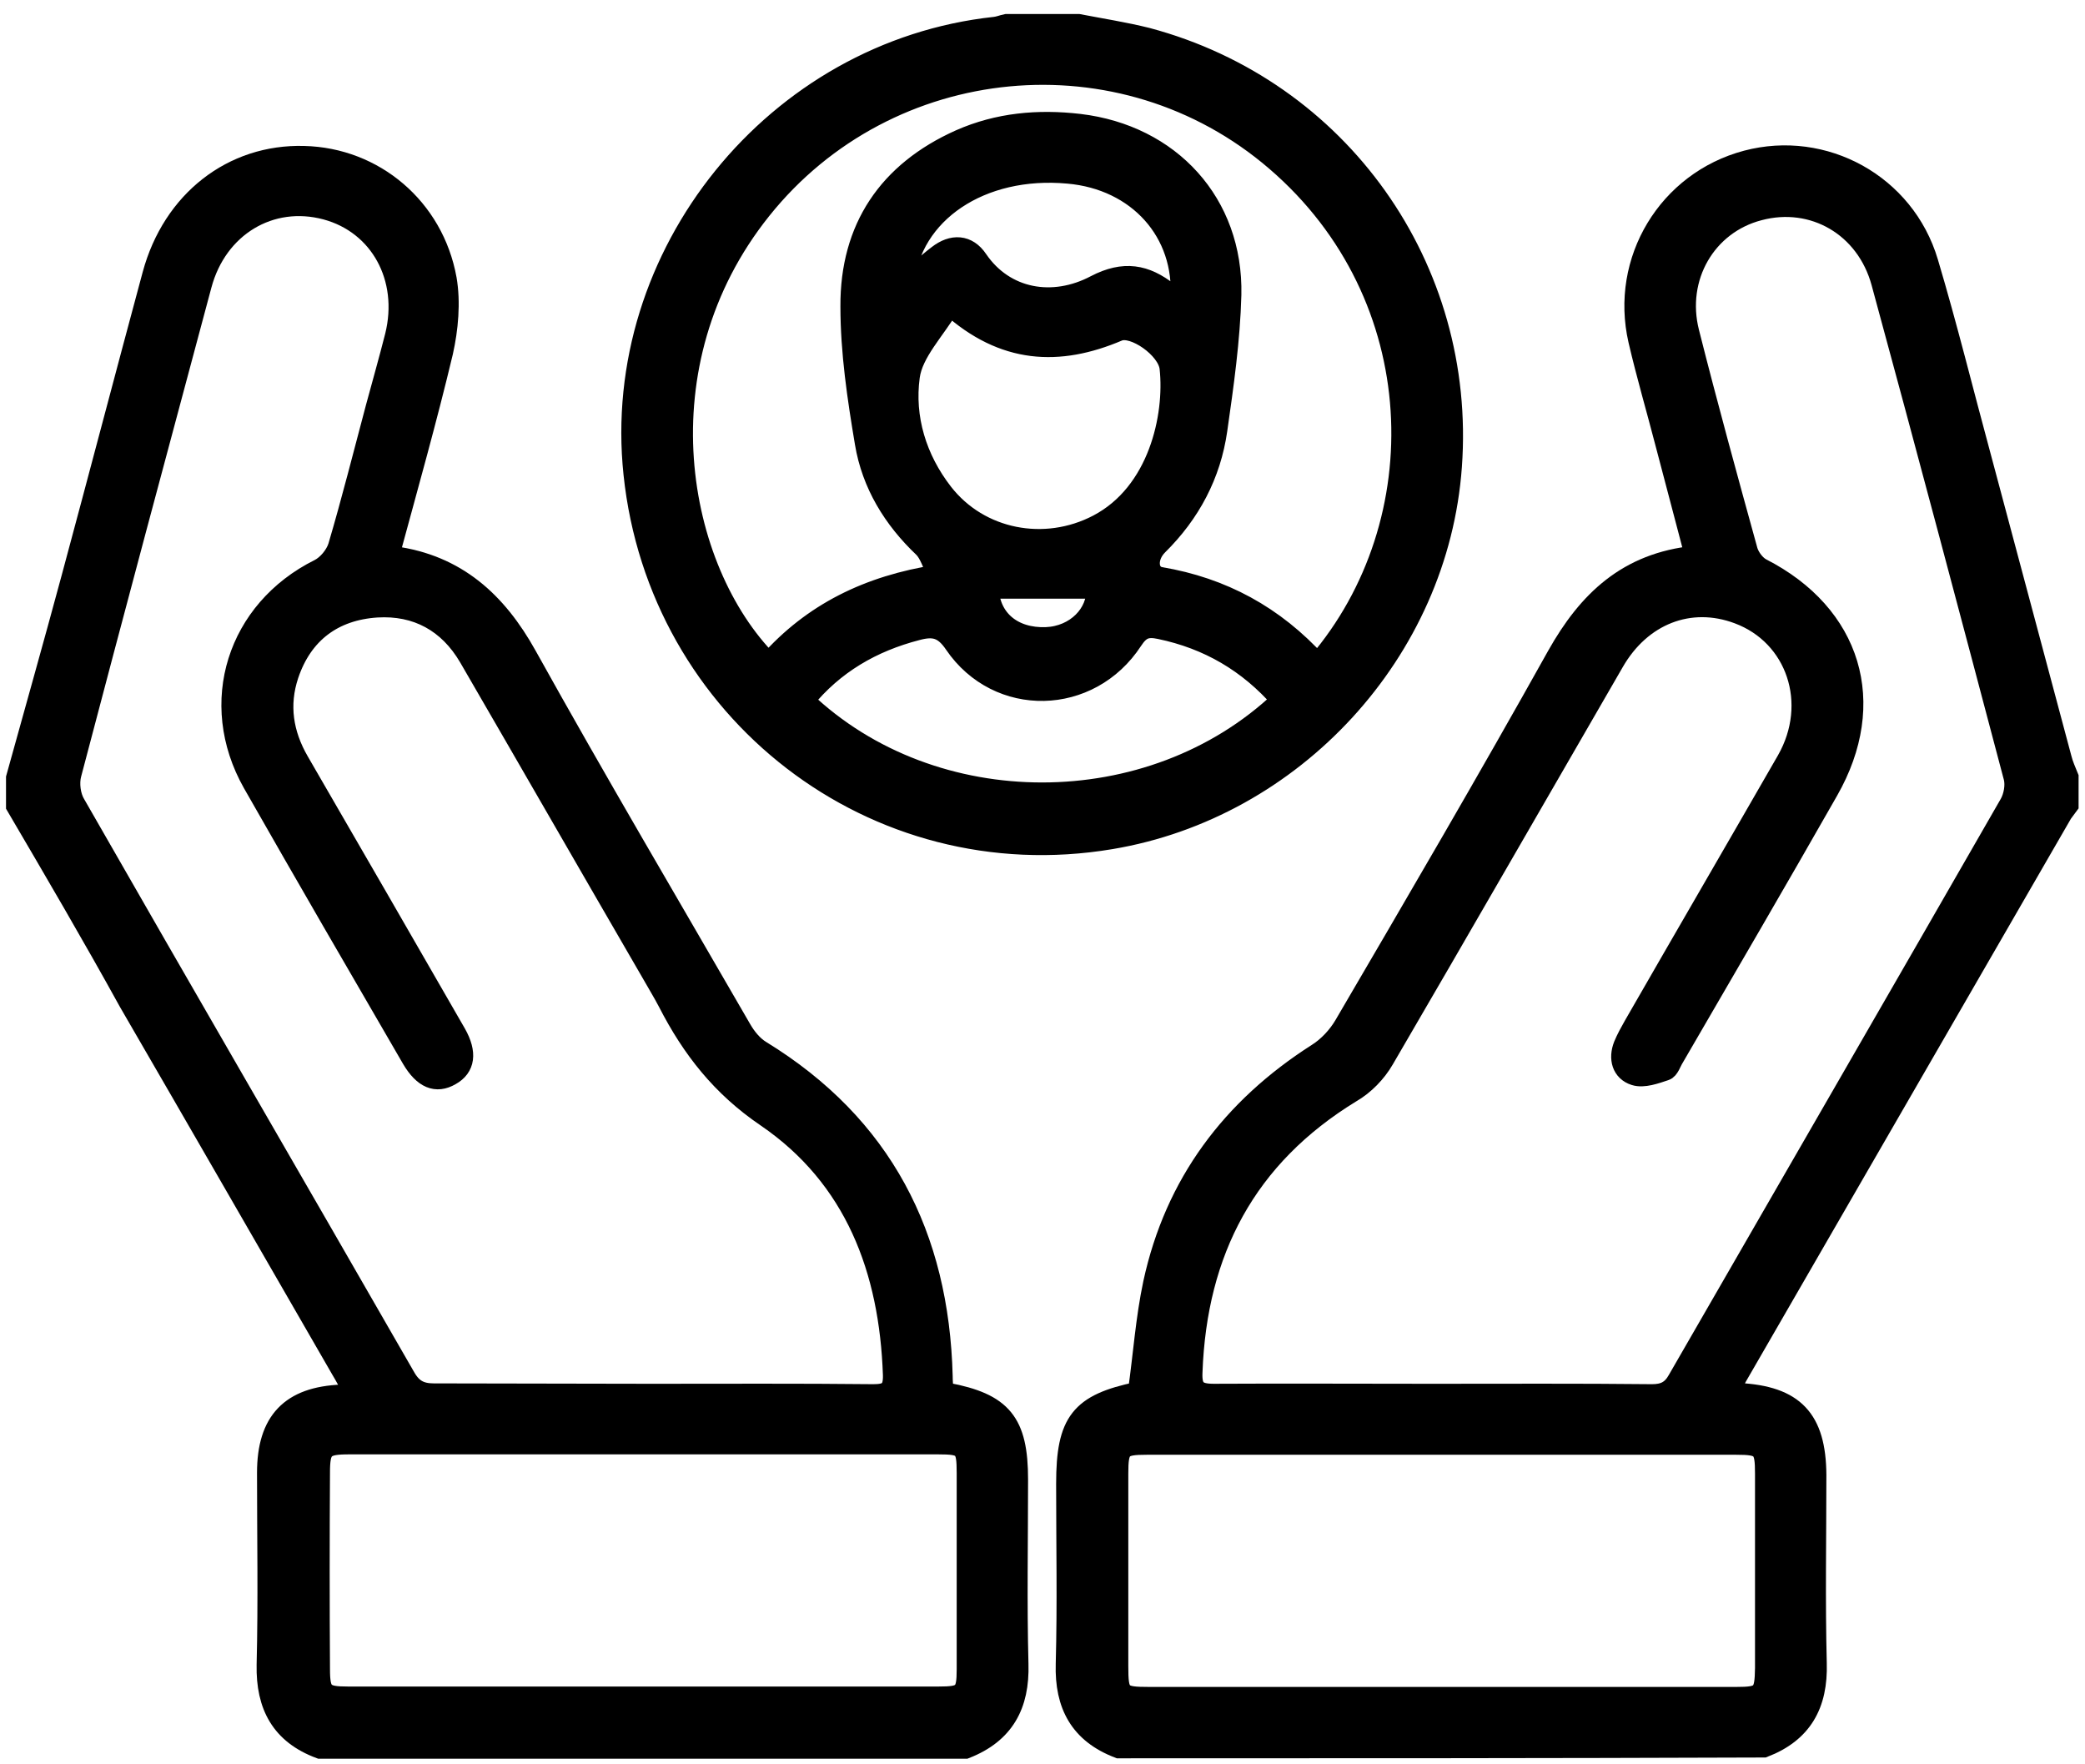 <?xml version="1.0" encoding="UTF-8"?> <svg xmlns="http://www.w3.org/2000/svg" xmlns:xlink="http://www.w3.org/1999/xlink" version="1.1" id="Слой_1" x="0px" y="0px" viewBox="0 0 520 440" style="enable-background:new 0 0 520 440;" xml:space="preserve"> <style type="text/css"> .st0{stroke:#000000;stroke-width:5;stroke-miterlimit:10;} </style> <g id="FBLRiI.tif"> <g> <g> <path class="st0" d="M279,436c-9.7-3.7-13.5-10.8-13.2-21c0.4-15,0.1-30,0.1-45c0-15.5,3.5-19.9,17.9-22.9 c1.3-9.1,1.9-18.2,3.8-27.1c5.4-24.9,19.6-43.7,40.9-57.3c2.7-1.7,5.1-4.3,6.7-7c17.9-30.6,35.8-61.2,53.1-92.2 c7.7-13.7,17.6-23.2,34.4-24.9c-2.5-9.6-5-18.9-7.4-28.1c-2.2-8.5-4.7-17-6.7-25.6c-4.6-20,7.4-39.7,27-44.9 c19.3-5.1,39.5,5.9,45.3,25.4c4.8,16.1,8.8,32.4,13.2,48.6c6.7,25.1,13.4,50.1,20.1,75.2c0.4,1.6,1.1,3.1,1.7,4.6 c0,2.3,0,4.7,0,7c-0.5,0.7-1,1.3-1.5,2c-27.1,46.9-54.1,93.7-81.2,140.6c-0.6,1.1-1,2.3-1.5,3.6c0.9,0.2,1.4,0.4,1.9,0.4 c13.9,0.7,19.3,6.5,19.4,20.4c0,15.7-0.3,31.3,0.1,47c0.3,10.3-3.6,17.3-13.2,21C386.3,436,332.7,436,279,436z M357,347.6 c18.3,0,36.7-0.1,55,0.1c3,0,4.9-0.9,6.4-3.6c27.6-47.9,55.3-95.8,82.8-143.7c1-1.8,1.5-4.5,1-6.5c-10.9-41.2-21.8-82.3-33-123.4 c-3.8-14-17-21.6-30.5-18c-13.1,3.4-20.9,16.6-17.4,30.4c4.6,18.2,9.6,36.4,14.6,54.5c0.5,1.6,1.9,3.5,3.4,4.3 c22.5,11.5,29.2,33.6,16.7,55.5c-12.7,22.3-25.6,44.4-38.5,66.6c-0.7,1.1-1.2,2.9-2.2,3.2c-2.4,0.8-5.4,1.9-7.6,1.2 c-3.2-1-4.1-4.2-2.8-7.5c0.7-1.7,1.6-3.3,2.5-4.9c12.7-22.1,25.5-44.1,38.2-66.2c8.1-14.2,2.4-31.1-12.1-36.5 c-12-4.5-24.2,0.2-31,12.1c-19.1,33-38.1,66.1-57.3,99c-1.9,3.3-4.9,6.4-8.2,8.3c-26.2,16-38.5,39.6-39.6,69.7 c-0.2,4.2,1.1,5.4,5.3,5.4C320.7,347.5,338.8,347.6,357,347.6z M359,423.2c24.7,0,49.3,0,74,0c6.5,0,7.1-0.7,7.2-7.2 c0-16.2,0-32.3,0-48.5c0-6.5-0.7-7.2-7.2-7.2c-49,0-98,0-147,0c-6.4,0-7.1,0.7-7.1,7.2c0,16,0,32,0,48c0,7.2,0.5,7.7,7.7,7.7 C310.7,423.2,334.8,423.2,359,423.2z"></path> <path class="st0" d="M4,194c4.6-16.6,9.3-33.2,13.8-49.9c6.8-25.2,13.4-50.4,20.2-75.6C43,50,58,38.4,75.8,38.9 c17.5,0.4,32.4,12.9,35.6,30.7c1,5.8,0.4,12.4-0.9,18.2c-4,16.8-8.7,33.4-13.2,50c0.4,0.4,0.6,0.9,0.8,0.9 c15.7,2.1,25.8,11.3,33.3,24.8c17.4,31.3,35.6,62.1,53.5,93.1c1.2,2.1,2.9,4.2,4.9,5.4c30.3,18.6,44.4,46.2,45.3,81.2 c0,1.2,0.1,2.3,0.2,3.4c0.3,0.3,0.6,0.7,0.8,0.7c13.9,2.6,17.8,7.4,17.8,21.7c0,15.3-0.3,30.7,0.1,46 c0.3,10.2-3.5,17.3-13.2,21.1c-53.7,0-107.3,0-161,0c-9.7-3.6-13.5-10.7-13.3-20.9c0.4-16,0.1-32,0.1-47.9 c0-12.9,5.9-19,18.6-19.5c0.8,0,1.6-0.2,3.1-0.4c-1.3-2.3-2.2-4.1-3.3-5.9c-17.6-30.5-35.2-61.1-52.9-91.6 C23,233.4,13.5,217.2,4,201C4,198.7,4,196.3,4,194z M162.3,347.6c18.5,0,37-0.1,55.5,0.1c3.6,0,5-0.9,4.9-4.8 c-0.9-26.2-9.5-49.2-31.6-64.3c-11.2-7.6-18.6-17.1-24.5-28.6c-1.3-2.5-2.8-4.9-4.2-7.4c-15.2-26.2-30.3-52.5-45.5-78.7 c-5.1-8.7-13-13-22.9-12.4c-10.8,0.7-18.5,6.4-22,16.8c-2.5,7.5-1.4,14.7,2.6,21.6c13.1,22.6,26.2,45.3,39.2,67.9 c2.7,4.8,2.2,8.4-1.4,10.4c-3.6,2.1-6.8,0.8-9.7-4.1c-13.3-22.9-26.6-45.8-39.7-68.8c-11.3-20-3.9-43.2,16.6-53.4 c2-1,4-3.4,4.7-5.6c3.4-11.5,6.3-23.1,9.4-34.7c1.6-5.9,3.3-11.9,4.8-17.8c3.6-14.5-3.8-27.9-17.2-31.5 c-13.8-3.7-27.1,4.2-31,18.8c-10.9,40.6-21.8,81.3-32.5,122c-0.6,2.3-0.2,5.4,1,7.4c27.3,47.7,54.9,95.2,82.3,142.9 c1.7,3,3.7,4.1,7.1,4.1C126.3,347.5,144.3,347.6,162.3,347.6z M160.5,360.2c-24.5,0-48.9,0-73.4,0c-6.4,0-7.3,0.9-7.3,7.1 c-0.1,16.3-0.1,32.6,0,48.9c0,6.1,0.9,6.9,7,6.9c49.1,0,98.2,0,147.3,0c6.2,0,7-0.7,7-6.8c0-16.3,0-32.6,0-48.9 c0-6.6-0.6-7.2-7.2-7.2C209.4,360.2,184.9,360.2,160.5,360.2z"></path> <path class="st0" d="M269,6c5.7,1.1,11.5,2,17.1,3.4c48,12.8,79.6,57.4,76,106.9c-3.3,46.2-39.5,85.4-85.1,93 c-59,9.9-112.8-32-119-91.1c-5.8-54.8,35.4-105.6,90.1-111.5c1-0.1,1.9-0.5,2.9-0.7C257,6,263,6,269,6z M328.6,165.4 c30-35,28.7-91.6-10.4-125.2c-38.3-33-96.7-27.4-128.3,12.1c-30.9,38.6-21.3,89.6,1.8,112.9c10.9-12.3,24.8-19.2,42.2-21.9 c-1.5-2.8-2.1-5.2-3.6-6.7c-7.6-7.2-12.9-15.9-14.6-26.1c-1.9-11.3-3.6-22.7-3.6-34.1c-0.1-19.5,9.4-33.6,27.3-41.6 c9.5-4.2,19.5-5.1,29.8-3.9c22.7,2.7,38.4,19.8,37.9,42.6c-0.3,11.3-1.9,22.5-3.5,33.7s-6.7,20.8-14.8,28.8c-3,3-2.6,7.3,0.6,7.9 C304.8,146.5,317.8,153.5,328.6,165.4z M319.5,174.6c-8.2-9.4-18.2-15.2-30.2-17.7c-3.3-0.7-4.9-0.1-6.8,2.8 c-10.7,16.4-33.6,16.9-44.5,0.9c-2.7-4-5.2-4.5-9.3-3.4c-11.2,2.9-20.7,8.4-28.1,17.5C232.7,205.3,287.1,205.3,319.5,174.6z M236.9,76.2c-3.7,6.2-9.2,11.7-10,17.7c-1.4,10.3,1.7,20.5,8.3,29c9.1,11.7,25.4,14.8,38.6,7.9c15.1-7.9,19.2-27,17.9-39 c-0.5-4.9-9-10.8-12.8-9.2C264.1,88.9,250.3,88.3,236.9,76.2z M294.4,74.7c1.2-16.8-10.7-29.9-28-31.4 c-21.7-2-39.3,9.8-40.9,27.5c2.9-2.5,5.5-5,8.4-7.2c3.6-2.8,7.4-2.7,10,1.2c6.7,9.8,18.7,11.9,29.3,6.3 c7.1-3.7,12.5-2.7,18.2,1.8C292.2,73.5,293.1,73.9,294.4,74.7z M246.6,146.8c0.3,7.6,6,12.4,14.3,12.1 c7.4-0.3,12.8-5.9,12.5-12.1C264.6,146.8,255.8,146.8,246.6,146.8z"></path> </g> </g> </g> </svg> 